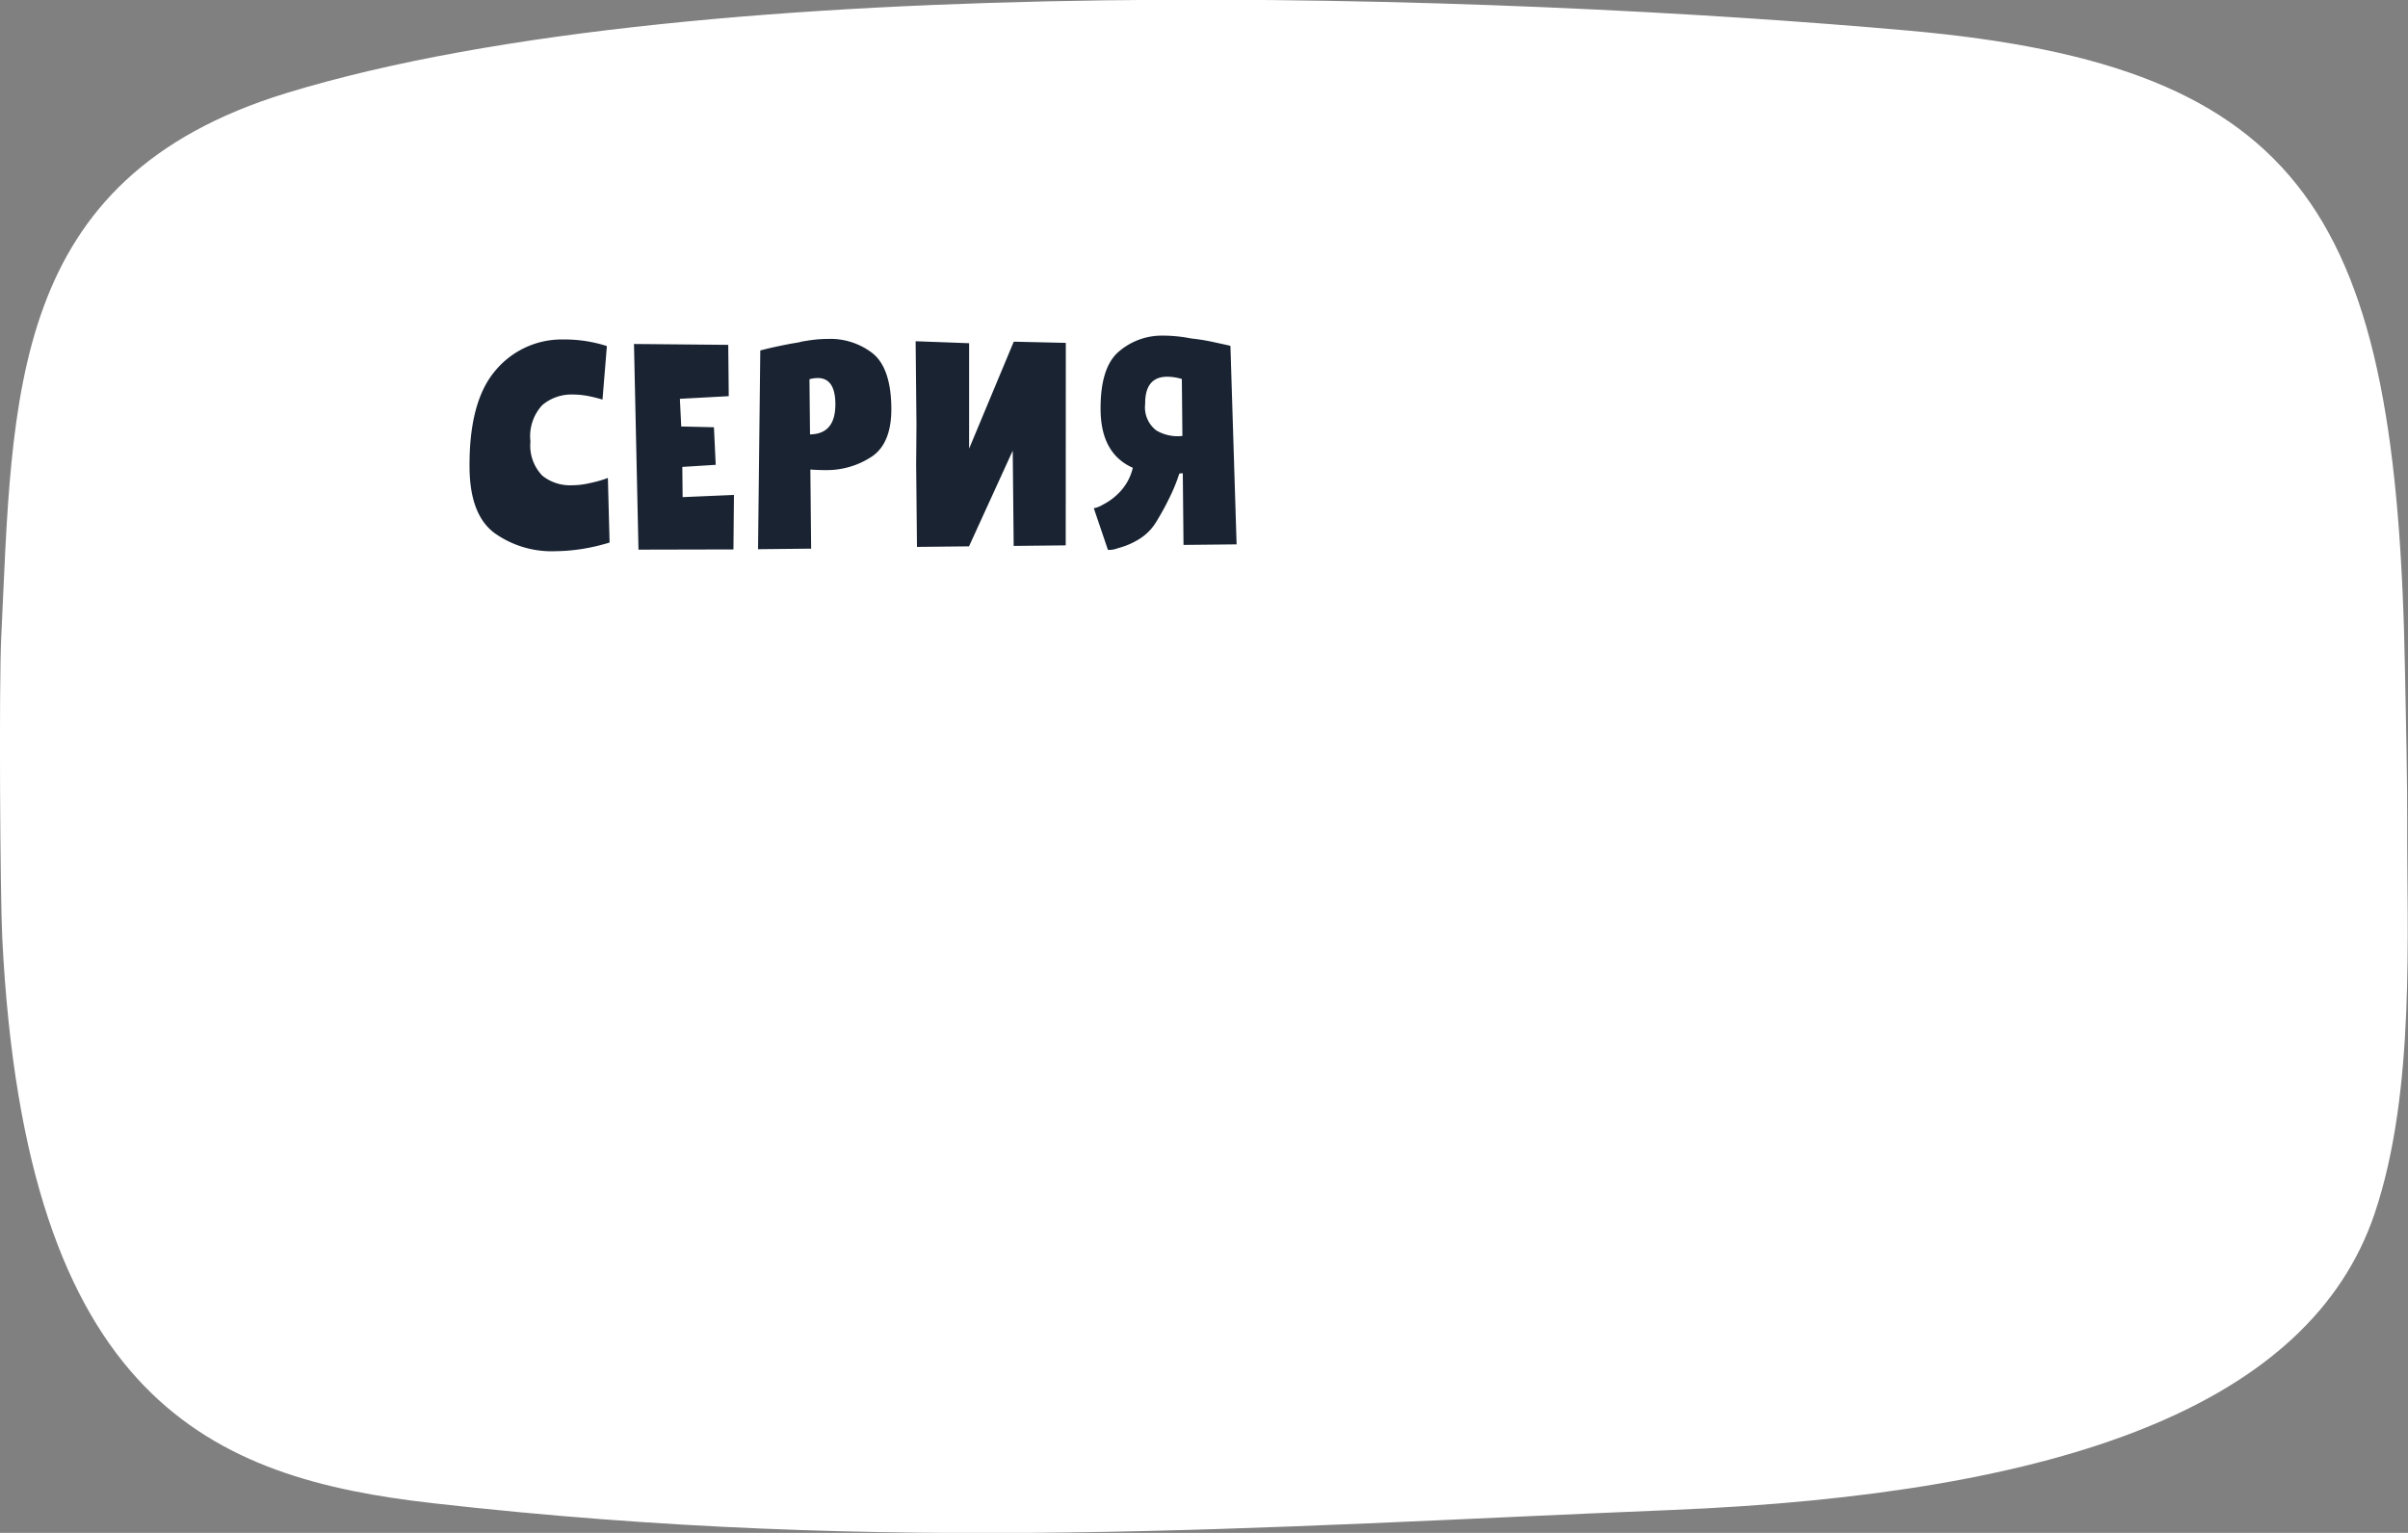 <?xml version="1.0" encoding="UTF-8"?> <svg xmlns="http://www.w3.org/2000/svg" id="Серия_1" width="219.125" height="139.53" viewBox="0 0 219.125 139.53"><rect x="0" y="0" width="219.125" height="139.53" fill="#808080" stroke="none"/>  <defs> <style> .cls-1 { fill: #fff; } .cls-1, .cls-2 { fill-rule: evenodd; } .cls-2 { fill: #192332; } </style> </defs> <path id="Плашка" class="cls-1" d="M877.488,2133.01c1.058-21.85.556-41.73,25.957-49.51,38.1-11.66,110.975-8.95,147.625-5.68,36.32,3.24,44.43,16.81,45.16,58.42,0.07,3.54.22,10.44,0.2,13.58-0.06,9.84.81,24.53-2.98,35.71-5.88,17.33-28.11,25.49-64.11,26.95-37.312,1.52-70.775,4.12-112.544-.62-20.036-2.27-37.116-9.14-39.216-51.47C877.389,2156.55,877.273,2137.44,877.488,2133.01Z" transform="translate(-877.375 -2075.03)"></path> <path id="_Серия_" data-name=" Серия " class="cls-2" d="M932.846,2124.41l-0.155-5.88a6.34,6.34,0,0,1-.606.21q-0.479.15-1.2,0.3a7.108,7.108,0,0,1-1.454.16,4.017,4.017,0,0,1-2.7-.87,3.93,3.93,0,0,1-1.087-3.12,4.16,4.16,0,0,1,1.071-3.3,4.094,4.094,0,0,1,2.727-.97,7.345,7.345,0,0,1,1.249.1c0.406,0.07.742,0.15,1.01,0.22s0.433,0.12.5,0.14l0.4-4.87a12.549,12.549,0,0,0-3.942-.6,7.867,7.867,0,0,0-6.228,2.86q-2.388,2.82-2.328,8.84,0.042,4.29,2.3,5.94a8.946,8.946,0,0,0,5.552,1.63,16.3,16.3,0,0,0,2.238-.18,17.2,17.2,0,0,0,1.773-.36c0.457-.12.75-0.2,0.878-0.25h0Zm11.317-4.33-4.67.2-0.028-2.75,3.039-.19-0.162-3.42-2.977-.07-0.121-2.52,4.446-.24-0.046-4.67-8.578-.08,0.41,18.72,8.64-.02Zm6.953-2.31c0.555,0.04,1.014.05,1.377,0.05a7.423,7.423,0,0,0,4.26-1.26q1.762-1.23,1.732-4.4-0.036-3.645-1.713-4.98a6.267,6.267,0,0,0-4.078-1.3,11.956,11.956,0,0,0-1.535.11c-0.468.07-.756,0.12-0.862,0.14l-0.256.07c-0.6.09-1.267,0.22-2.012,0.38s-1.235.29-1.468,0.35l-0.205,18.09,4.832-.05Zm2.277-6.01c0.018,1.86-.752,2.79-2.308,2.81l-0.05-5.02a2.788,2.788,0,0,1,.735-0.11c1.066-.01,1.607.77,1.623,2.32h0Zm7.379,1.88-0.028,3.68,0.074,7.49,4.736-.05,3.978-8.71,0.086,8.67,4.736-.05,0.009-18.43-4.737-.11-4.064,9.74v-9.6l-4.866-.18Zm25.011-7.8-0.16-.03a13.332,13.332,0,0,0-2.434-.23,5.988,5.988,0,0,0-4.034,1.48c-1.11.97-1.653,2.74-1.628,5.29q0.04,3.975,2.933,5.26a4.778,4.778,0,0,1-1.163,2.18,5.647,5.647,0,0,1-1.588,1.19,2.292,2.292,0,0,1-.8.31l1.286,3.79a2.076,2.076,0,0,0,.894-0.15,6.825,6.825,0,0,0,1.849-.77,4.646,4.646,0,0,0,1.585-1.52,24.689,24.689,0,0,0,1.4-2.57,14.9,14.9,0,0,0,.765-1.93,1.431,1.431,0,0,1,.32-0.03l0.065,6.52,4.831-.05-0.563-18.07c-0.236-.06-0.743-0.17-1.523-0.34s-1.459-.27-2.036-0.33h0Zm-4.2,5.96c-0.016-1.64.648-2.47,1.992-2.48a4.6,4.6,0,0,1,1.346.21l0.051,5.18a3.781,3.781,0,0,1-2.373-.5,2.639,2.639,0,0,1-1.016-2.41h0Z" transform="translate(-877.375 -2075.03)"></path> </svg> 